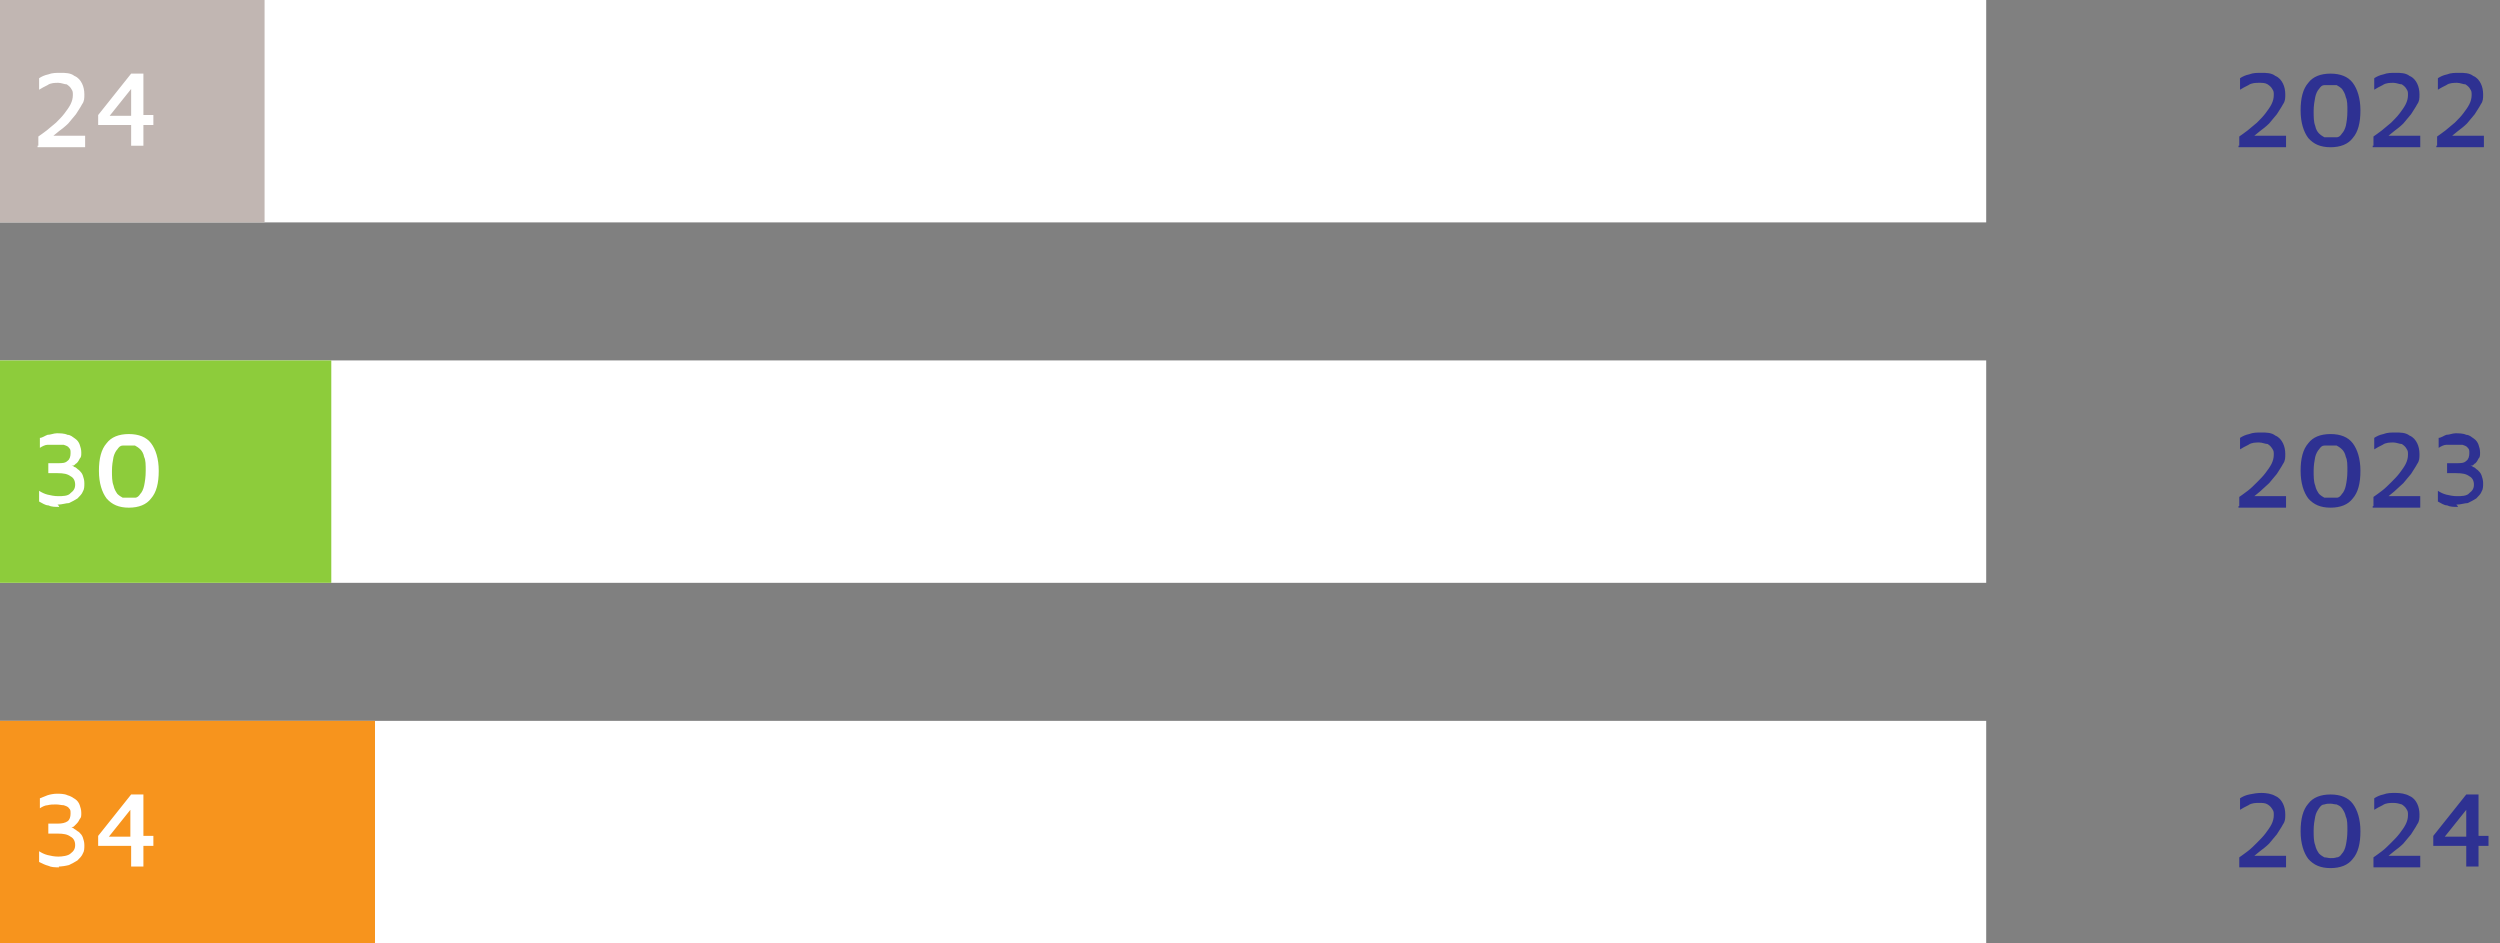 <?xml version="1.0" encoding="UTF-8"?>
<svg id="Calque_1" xmlns="http://www.w3.org/2000/svg" version="1.1" viewBox="0 0 326 123">
  <rect x="0" y="0" width="326" height="123" fill="#808080" stroke="none"/>
  <!-- Generator: Adobe Illustrator 29.5.0, SVG Export Plug-In . SVG Version: 2.1.0 Build 137)  -->
  <defs>
    <style>
      .st0 {
        fill: #c1b6b2;
      }

      .st1 {
        fill: #fff;
      }

      .st2 {
        fill: #2e3192;
      }

      .st3 {
        fill: #f7941d;
      }

      .st4 {
        fill: #8dcc3b;
      }
    </style>
  </defs>
  <rect class="st1" width="259" height="29"/>
  <rect class="st0" width="34.5" height="29"/>
  <path class="st1" d="M5,19v-1.2c.3-.2.7-.5,1.1-.8.4-.3.8-.7,1.2-1,.4-.4.8-.8,1.1-1.2s.6-.8.8-1.2.3-.8.3-1.2,0-.5-.2-.8c-.1-.2-.3-.4-.6-.6-.3,0-.7-.2-1.1-.2s-1,0-1.4.3c-.4.2-.8.4-1.1.6v-1.5c.3-.2.7-.4,1.2-.5.5-.2,1-.2,1.6-.2s1.3,0,1.8.4c.5.2.8.6,1,1s.3.9.3,1.4,0,.9-.3,1.3c-.2.4-.5.8-.8,1.3-.3.4-.7.8-1,1.2-.4.4-.8.7-1.2,1-.4.3-.7.6-1.1.9l-.4-.3h4.9v1.5h-6.2v-.2ZM17.1,19v-2.7h-4.3v-1.3l4.3-5.4h1.6v5.4h1.3v1.3h-1.3v2.7h-1.6ZM14.3,15.1h2.8v-3.5l-2.8,3.5Z"/>
  <rect class="st1" y="47" width="259" height="29"/>
  <rect class="st4" y="47" width="43.2" height="29"/>
  <path class="st2" d="M292,19v-1.2c.3-.2.7-.5,1.1-.8.4-.3.8-.7,1.2-1,.4-.4.8-.8,1.1-1.2.3-.4.6-.8.8-1.2.2-.4.3-.8.3-1.2s0-.5-.2-.8c-.1-.2-.3-.4-.6-.6s-.7-.2-1.1-.2-1,0-1.4.3c-.4.2-.8.4-1.1.6v-1.5c.3-.2.7-.4,1.2-.5.5-.2,1-.2,1.6-.2s1.3,0,1.8.4c.5.2.8.6,1,1s.3.9.3,1.4,0,.9-.3,1.3c-.2.4-.5.8-.8,1.3-.3.4-.7.8-1,1.2-.4.4-.8.7-1.2,1-.4.3-.7.6-1.1.9l-.4-.3h4.9v1.5h-6.2v-.2ZM303.9,19.2c-1.3,0-2.2-.4-2.9-1.2-.6-.8-1-2-1-3.6s.3-2.8,1-3.6c.6-.8,1.6-1.2,2.9-1.2s2.3.4,2.9,1.2,1,2,1,3.6-.3,2.8-1,3.6c-.6.8-1.6,1.2-2.9,1.2ZM303.9,17.9c.3,0,.5,0,.8,0,.3,0,.5-.2.7-.5.2-.2.4-.6.5-1,.1-.5.2-1.1.2-1.9s0-1.4-.2-1.8c-.1-.5-.3-.8-.5-1.1-.2-.2-.5-.4-.7-.5-.3,0-.5,0-.8,0s-.5,0-.8,0c-.3,0-.5.2-.7.5-.2.2-.4.6-.5,1.1s-.2,1.1-.2,1.8,0,1.4.2,1.9c.1.5.3.8.5,1s.5.4.7.5c.3,0,.5,0,.8,0ZM309.5,19v-1.2c.3-.2.7-.5,1.1-.8.4-.3.8-.7,1.2-1,.4-.4.8-.8,1.1-1.2.3-.4.6-.8.8-1.2.2-.4.3-.8.3-1.2s0-.5-.2-.8c-.1-.2-.3-.4-.6-.6-.3,0-.7-.2-1.1-.2s-1,0-1.4.3c-.4.2-.8.4-1.1.6v-1.5c.3-.2.7-.4,1.2-.5.5-.2,1-.2,1.6-.2s1.3,0,1.8.4c.5.2.8.6,1,1s.3.9.3,1.4,0,.9-.3,1.3c-.2.4-.5.8-.8,1.3-.3.4-.7.8-1,1.2-.4.4-.8.7-1.2,1-.4.3-.7.6-1.1.9l-.4-.3h4.9v1.5h-6.2v-.2ZM317.8,19v-1.2c.3-.2.7-.5,1.1-.8.4-.3.8-.7,1.2-1,.4-.4.8-.8,1.1-1.2.3-.4.6-.8.8-1.2.2-.4.3-.8.3-1.2s0-.5-.2-.8c-.1-.2-.3-.4-.6-.6-.3,0-.7-.2-1.1-.2s-1,0-1.4.3c-.4.2-.8.4-1.1.6v-1.5c.3-.2.7-.4,1.2-.5.5-.2,1-.2,1.6-.2s1.3,0,1.8.4c.5.2.8.6,1,1s.3.9.3,1.4,0,.9-.3,1.3c-.2.4-.5.8-.8,1.3-.3.4-.7.8-1,1.2-.4.4-.8.7-1.2,1-.4.3-.7.6-1.1.9l-.4-.3h4.9v1.5h-6.2v-.2Z"/>
  <path class="st1" d="M7.7,66.1c-.5,0-1,0-1.4-.2-.4,0-.8-.3-1.2-.5v-1.4c.3.2.7.4,1.1.5s.9.2,1.4.2,1.3,0,1.6-.4c.4-.3.6-.6.6-1.1s-.2-.9-.6-1.1c-.4-.3-.9-.4-1.7-.4h-1.2v-1.3h1.2c.6,0,1,0,1.3-.3.3-.2.4-.6.4-1s0-.5-.2-.7c-.1-.2-.4-.3-.7-.4-.3,0-.6,0-1,0s-.7,0-1.1,0c-.3,0-.7.2-1,.4v-1.3c.3,0,.7-.3,1-.4.4,0,.8-.2,1.2-.2s1,0,1.4.2c.4,0,.7.3,1,.5s.5.5.6.8.2.6.2,1,0,.6-.2.8c-.1.2-.2.4-.4.6-.1,0-.3.3-.4.3s-.2,0-.3,0c0,0,.2,0,.4.2.2,0,.4.3.6.4.2.2.4.4.5.7.1.3.2.6.2,1s0,.8-.2,1.1c-.1.3-.4.6-.7.9-.3.2-.7.4-1.1.6-.4,0-.9.2-1.5.2l.2.2ZM16.8,66.2c-1.3,0-2.2-.4-2.9-1.2-.6-.8-1-2-1-3.6s.3-2.8,1-3.6c.6-.8,1.6-1.2,2.9-1.2s2.3.4,2.9,1.2c.6.8,1,2,1,3.6s-.3,2.8-1,3.6c-.6.8-1.6,1.2-2.9,1.2ZM16.8,64.9c.3,0,.5,0,.8,0,.3,0,.5-.2.7-.5.2-.2.4-.6.5-1.1s.2-1.1.2-1.9,0-1.4-.2-1.8c-.1-.5-.3-.8-.5-1s-.5-.4-.7-.5c-.3,0-.5,0-.8,0s-.5,0-.8,0c-.3,0-.5.2-.7.5-.2.2-.4.6-.5,1-.1.5-.2,1.1-.2,1.8s0,1.4.2,1.9c.1.5.3.8.5,1.1.2.2.5.4.7.5.3,0,.5,0,.8,0Z"/>
  <rect class="st1" y="94" width="259" height="29"/>
  <rect class="st3" y="94" width="48.9" height="29"/>
  <path class="st2" d="M292,66v-1.2c.3-.2.7-.5,1.1-.8s.8-.7,1.2-1.1c.4-.4.8-.8,1.1-1.2.3-.4.6-.8.8-1.2.2-.4.3-.8.3-1.2s0-.5-.2-.8-.3-.4-.6-.6c-.3,0-.7-.2-1.1-.2s-1,0-1.4.3c-.4.2-.8.4-1.1.6v-1.5c.3-.2.7-.4,1.2-.5.5-.2,1-.2,1.6-.2s1.3,0,1.8.4c.5.2.8.6,1,1s.3.9.3,1.4,0,.9-.3,1.3c-.2.4-.5.8-.8,1.3-.3.4-.7.8-1,1.2-.4.4-.8.7-1.2,1.1-.4.3-.7.6-1.1.9l-.4-.3h4.9v1.5h-6.2v-.2ZM303.9,66.2c-1.3,0-2.2-.4-2.9-1.2-.6-.8-1-2-1-3.6s.3-2.8,1-3.6c.6-.8,1.6-1.2,2.9-1.2s2.3.4,2.9,1.2c.6.8,1,2,1,3.6s-.3,2.8-1,3.6c-.6.8-1.6,1.2-2.9,1.2ZM303.9,64.9c.3,0,.5,0,.8,0,.3,0,.5-.2.7-.5.2-.2.4-.6.5-1.1s.2-1.1.2-1.9,0-1.4-.2-1.8c-.1-.5-.3-.8-.5-1s-.5-.4-.7-.5c-.3,0-.5,0-.8,0s-.5,0-.8,0c-.3,0-.5.2-.7.5-.2.2-.4.6-.5,1-.1.5-.2,1.1-.2,1.8s0,1.4.2,1.9c.1.5.3.8.5,1.1.2.2.5.4.7.5.3,0,.5,0,.8,0ZM309.5,66v-1.2c.3-.2.7-.5,1.1-.8s.8-.7,1.2-1.1c.4-.4.8-.8,1.1-1.2.3-.4.6-.8.8-1.2.2-.4.3-.8.3-1.2s0-.5-.2-.8c-.1-.2-.3-.4-.6-.6-.3,0-.7-.2-1.1-.2s-1,0-1.4.3c-.4.2-.8.4-1.1.6v-1.5c.3-.2.7-.4,1.2-.5.5-.2,1-.2,1.6-.2s1.3,0,1.8.4c.5.2.8.6,1,1s.3.9.3,1.4,0,.9-.3,1.3c-.2.4-.5.8-.8,1.3-.3.4-.7.8-1,1.2-.4.4-.8.7-1.2,1.1-.4.3-.7.6-1.1.9l-.4-.3h4.9v1.5h-6.2v-.2ZM320.5,66.1c-.5,0-1,0-1.4-.2-.4,0-.8-.3-1.2-.5v-1.4c.3.2.7.4,1.1.5s.9.2,1.4.2,1.3,0,1.6-.4c.4-.3.6-.6.6-1.1s-.2-.9-.6-1.1c-.4-.3-.9-.4-1.7-.4h-1.2v-1.3h1.2c.6,0,1,0,1.3-.3.3-.2.4-.6.4-1s0-.5-.2-.7c-.1-.2-.4-.3-.7-.4-.3,0-.6,0-1,0s-.7,0-1.1,0c-.3,0-.7.2-1,.4v-1.3c.3,0,.7-.3,1-.4.4,0,.8-.2,1.2-.2s1,0,1.4.2c.4,0,.7.3,1,.5s.5.5.6.8.2.6.2,1,0,.6-.2.8c-.1.2-.2.4-.4.6-.1,0-.3.3-.4.3s-.2,0-.3,0c0,0,.2,0,.4.2.2,0,.4.3.6.4.2.2.4.4.5.7.1.3.2.6.2,1s0,.8-.2,1.1c-.1.3-.4.6-.7.9-.3.2-.7.4-1.1.6-.4,0-.9.2-1.5.2l.2.2Z"/>
  <path class="st2" d="M292,113v-1.2c.3-.2.7-.5,1.1-.8s.8-.7,1.2-1.1c.4-.4.8-.8,1.1-1.2.3-.4.6-.8.8-1.2.2-.4.3-.8.3-1.2s0-.5-.2-.8-.3-.4-.6-.6-.7-.2-1.1-.2-1,0-1.4.3c-.4.2-.8.4-1.1.6v-1.5c.3-.2.7-.4,1.2-.5s1-.2,1.6-.2,1.3.1,1.8.4c.5.2.8.6,1,1s.3.9.3,1.4,0,.9-.3,1.3c-.2.4-.5.8-.8,1.3-.3.4-.7.8-1,1.2-.4.4-.8.7-1.2,1-.4.3-.7.6-1.1.9l-.4-.3h4.9v1.5h-6.2.1ZM303.9,113.2c-1.3,0-2.2-.4-2.9-1.2-.6-.8-1-2-1-3.6s.3-2.8,1-3.6c.6-.8,1.6-1.2,2.9-1.2s2.3.4,2.9,1.2,1,2,1,3.6-.3,2.8-1,3.6c-.6.8-1.6,1.2-2.9,1.2ZM303.9,111.9c.3,0,.5,0,.8-.1.3,0,.5-.2.7-.5.2-.2.4-.6.5-1.1s.2-1.1.2-1.9,0-1.4-.2-1.8c-.1-.5-.3-.8-.5-1.1s-.5-.4-.7-.5c-.3,0-.5-.1-.8-.1s-.5,0-.8.1c-.3,0-.5.2-.7.5s-.4.6-.5,1.1-.2,1.1-.2,1.8,0,1.4.2,1.9c.1.5.3.8.5,1.1.2.2.5.4.7.5.3,0,.5.1.8.1ZM309.5,113v-1.2c.3-.2.7-.5,1.1-.8s.8-.7,1.2-1.1c.4-.4.8-.8,1.1-1.2.3-.4.6-.8.8-1.2.2-.4.3-.8.3-1.2s0-.5-.2-.8c-.1-.2-.3-.4-.6-.6-.3-.1-.7-.2-1.1-.2s-1,0-1.4.3c-.4.2-.8.4-1.1.6v-1.5c.3-.2.7-.4,1.2-.5.5-.2,1-.2,1.6-.2s1.3.1,1.8.4c.5.2.8.6,1,1s.3.9.3,1.4,0,.9-.3,1.3c-.2.4-.5.8-.8,1.3-.3.4-.7.8-1,1.2-.4.4-.8.7-1.2,1-.4.3-.7.6-1.1.9l-.4-.3h4.9v1.5h-6.2.1ZM321.6,113v-2.7h-4.3v-1.3l4.3-5.4h1.6v5.4h1.3v1.3h-1.3v2.7h-1.6ZM318.8,109.1h2.8v-3.5l-2.8,3.5Z"/>
  <path class="st1" d="M7.7,113.1c-.5,0-1,0-1.4-.2-.4-.1-.8-.3-1.2-.5v-1.4c.3.2.7.4,1.1.5s.9.2,1.4.2,1.3-.1,1.6-.4c.4-.3.6-.6.6-1.1s-.2-.9-.6-1.1c-.4-.3-.9-.4-1.7-.4h-1.2v-1.3h1.2c.6,0,1-.1,1.3-.3s.4-.6.4-1,0-.5-.2-.7c-.1-.2-.4-.3-.7-.4-.3,0-.6-.1-1-.1s-.7,0-1.1.1c-.3,0-.7.2-1,.4v-1.3c.3-.1.7-.3,1-.4s.8-.2,1.2-.2,1,0,1.4.2c.4.1.7.3,1,.5s.5.5.6.8.2.6.2,1,0,.6-.2.8c-.1.2-.2.4-.4.6-.1.1-.3.3-.4.4-.1,0-.2.1-.3.1,0,0,.2,0,.4.2.2.1.4.3.6.4.2.2.4.4.5.7s.2.6.2,1,0,.8-.2,1.1c-.1.3-.4.6-.7.9-.3.2-.7.4-1.1.6-.4.1-.9.2-1.5.2h.2ZM17.1,113v-2.7h-4.3v-1.3l4.3-5.4h1.6v5.4h1.3v1.3h-1.3v2.7h-1.6ZM14.2,109.1h2.8v-3.5l-2.8,3.5Z"/>
</svg>